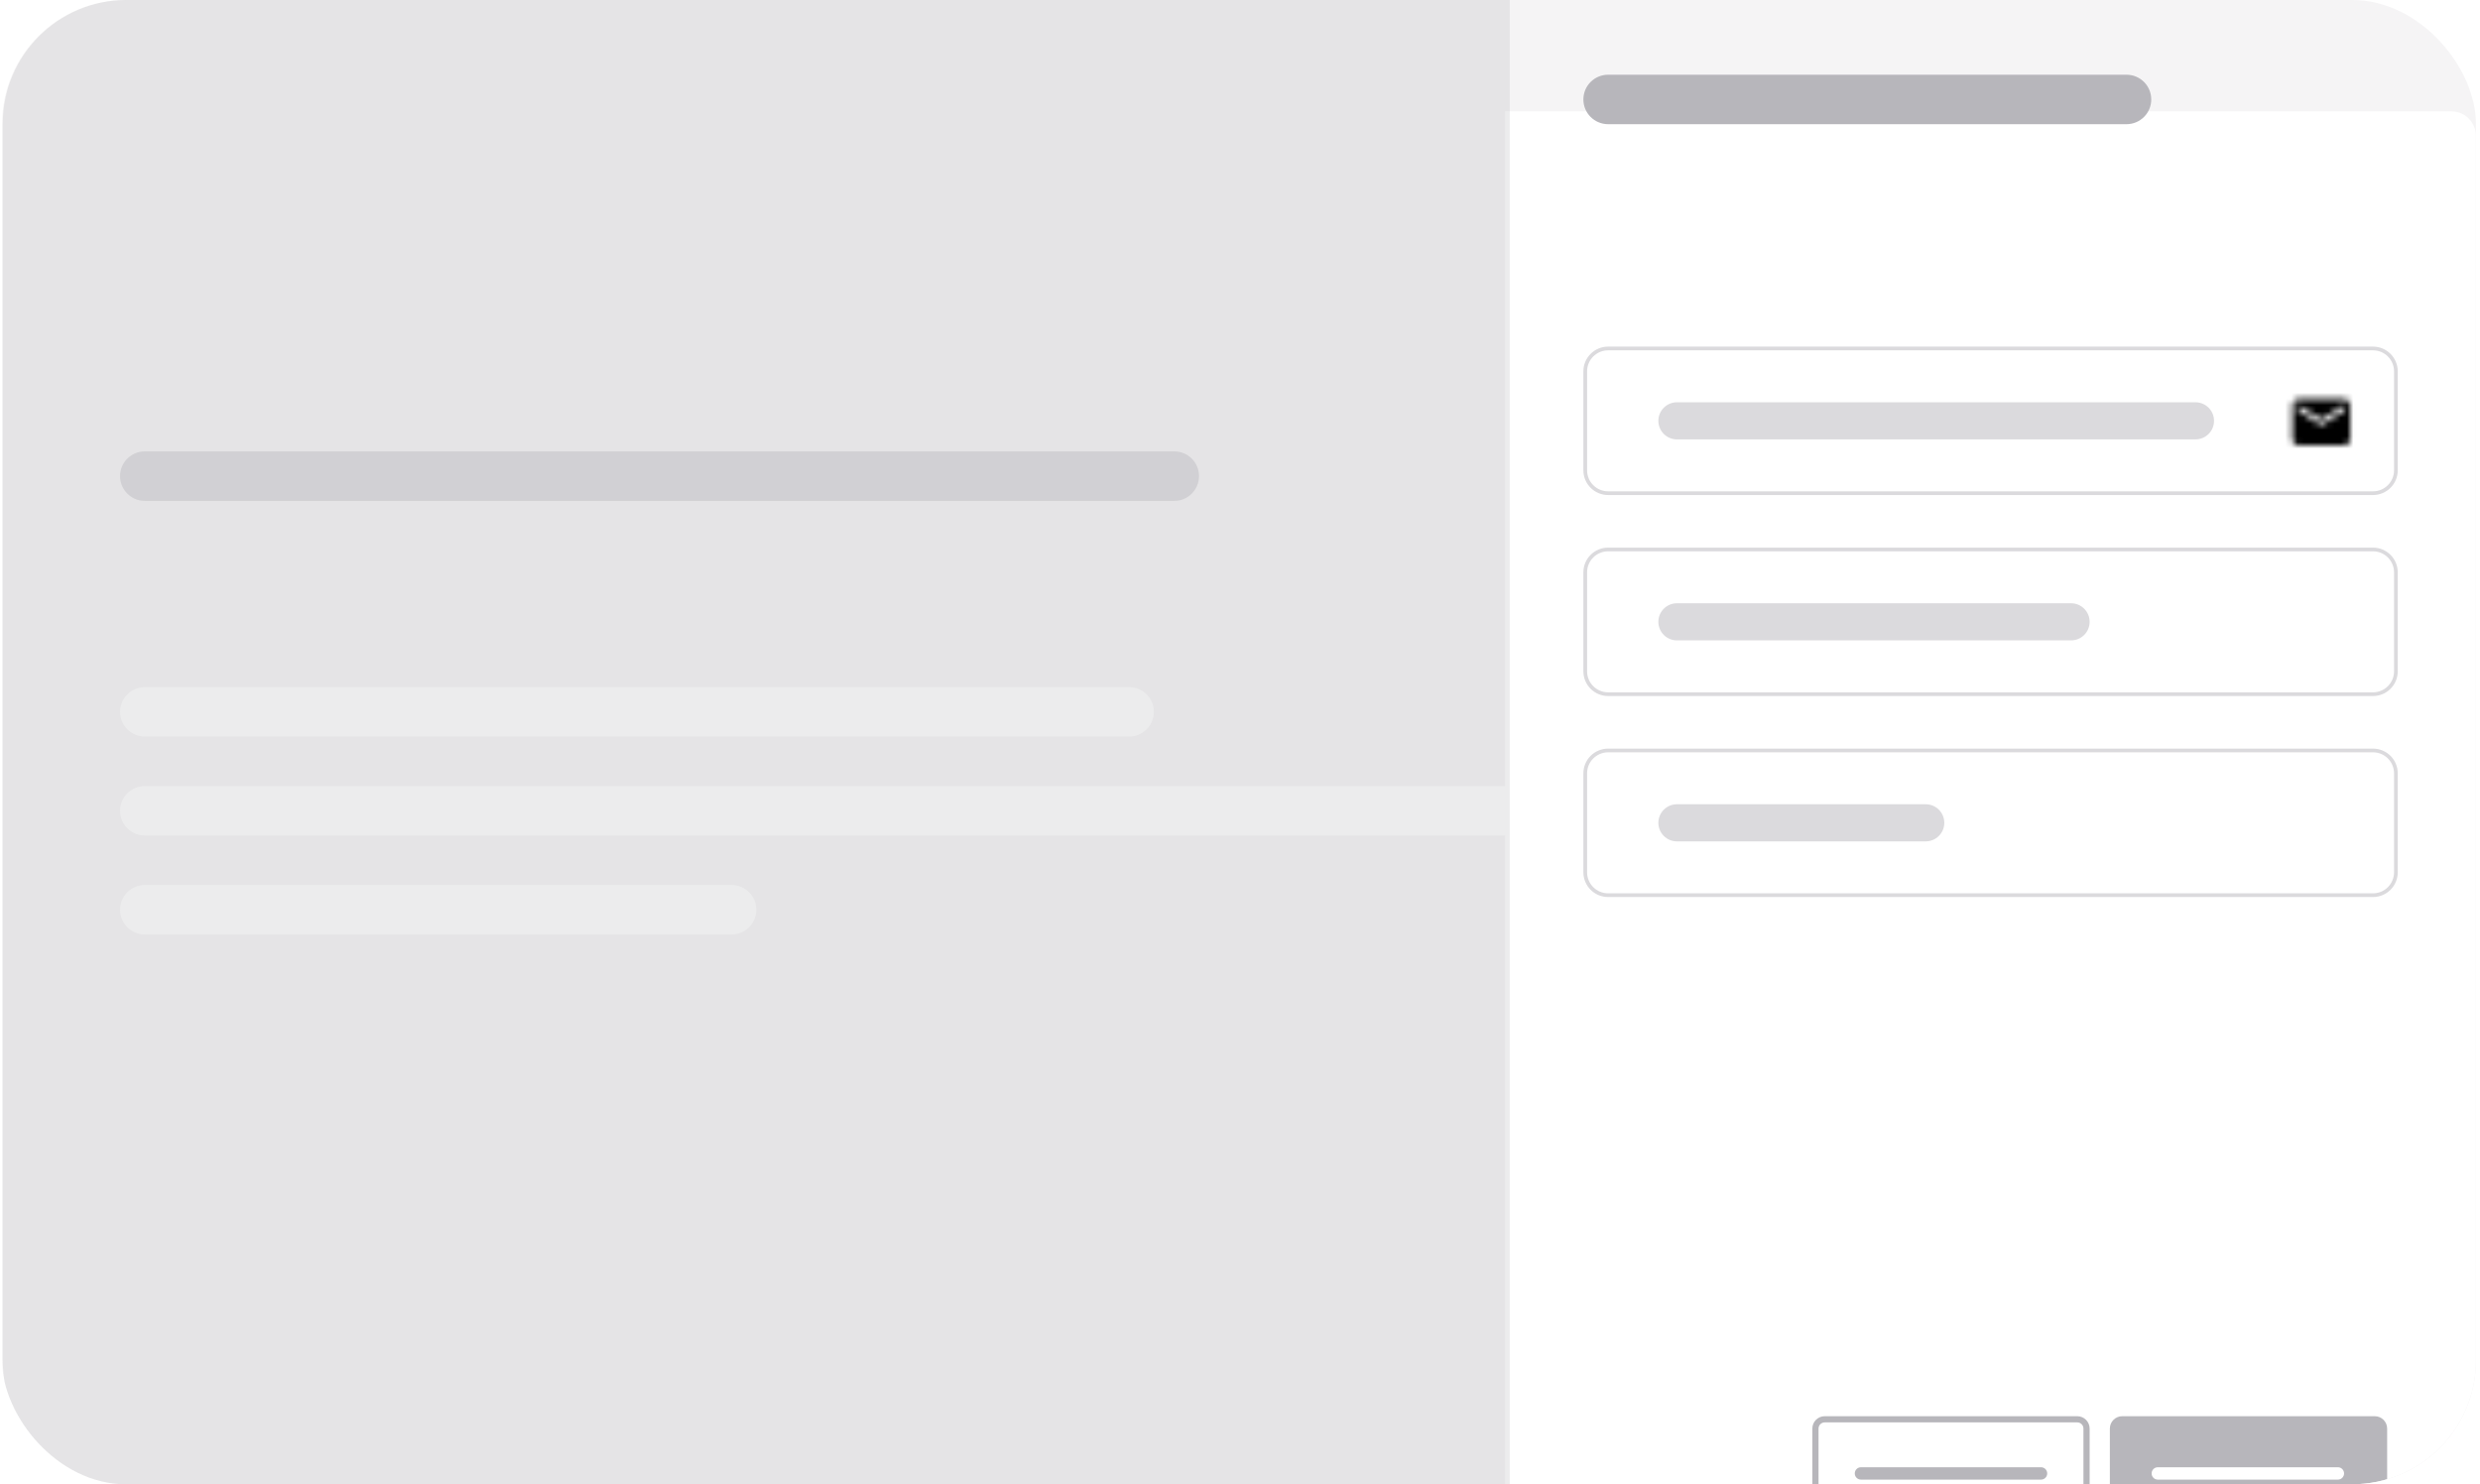 <svg width="401" height="240" viewBox="0 0 401 240" fill="none" xmlns="http://www.w3.org/2000/svg">
<g clip-path="url(#clip0_11021_68280)">
<rect x="0.344" width="400" height="240" rx="20" fill="#F5F4F5"/>
<path d="M19.412 76.988C19.412 74.779 21.203 72.988 23.412 72.988H189.875C192.084 72.988 193.875 74.779 193.875 76.988C193.875 79.197 192.084 80.988 189.875 80.988H23.412C21.203 80.988 19.412 79.197 19.412 76.988Z" fill="#DBDADD"/>
<path d="M19.412 147.105C19.412 144.896 21.203 143.105 23.412 143.105H118.283C120.493 143.105 122.283 144.896 122.283 147.105C122.283 149.315 120.492 151.105 118.283 151.105H23.412C21.203 151.105 19.412 149.315 19.412 147.105Z" fill="white"/>
<path d="M19.412 131.105C19.412 128.896 21.203 127.105 23.412 127.105H297.933C300.142 127.105 301.933 128.896 301.933 131.105C301.933 133.315 300.142 135.105 297.933 135.105H23.412C21.203 135.105 19.412 133.315 19.412 131.105Z" fill="white"/>
<path d="M19.412 115.105C19.412 112.896 21.203 111.105 23.412 111.105H182.578C184.787 111.105 186.578 112.896 186.578 115.105C186.578 117.315 184.787 119.105 182.578 119.105H23.412C21.203 119.105 19.412 117.315 19.412 115.105Z" fill="white"/>
<g filter="url(#filter0_dd_11021_68280)">
<path d="M243.344 0H396.344C398.553 0 400.344 1.791 400.344 4V236C400.344 238.209 398.553 240 396.344 240H243.344V0Z" fill="white"/>
<path d="M256.322 42.047C256.322 40.003 257.979 38.347 260.022 38.347H383.702C385.746 38.347 387.402 40.003 387.402 42.047V58.047C387.402 60.09 385.746 61.747 383.702 61.747H260.022C257.979 61.747 256.322 60.09 256.322 58.047V42.047Z" fill="white" stroke="#DBDADD" stroke-width="0.6"/>
<path d="M268.147 50.047C268.147 48.39 269.491 47.047 271.147 47.047H354.994C356.651 47.047 357.994 48.39 357.994 50.047C357.994 51.704 356.651 53.047 354.994 53.047H271.147C269.491 53.047 268.147 51.704 268.147 50.047Z" fill="#DBDADD"/>
<mask id="mask0_11021_68280" style="mask-type:alpha" maskUnits="userSpaceOnUse" x="370" y="46" width="11" height="9">
<path d="M379.077 46.547H371.61C371.097 46.547 370.681 46.967 370.681 47.48L370.677 53.08C370.677 53.593 371.097 54.014 371.61 54.014H379.077C379.59 54.014 380.01 53.593 380.01 53.08V47.48C380.01 46.967 379.59 46.547 379.077 46.547ZM379.077 48.413L375.343 50.747L371.61 48.413V47.48L375.343 49.813L379.077 47.48V48.413Z" fill="#8C94A4"/>
</mask>
<g mask="url(#mask0_11021_68280)">
<rect x="368.344" y="43.047" width="14" height="14" fill="black"/>
</g>
<path d="M256.322 74.547C256.322 72.503 257.979 70.847 260.022 70.847H383.702C385.746 70.847 387.402 72.503 387.402 74.547V90.547C387.402 92.59 385.746 94.247 383.702 94.247H260.022C257.979 94.247 256.322 92.59 256.322 90.547V74.547Z" fill="white" stroke="#DBDADD" stroke-width="0.6"/>
<path d="M268.147 82.547C268.147 80.89 269.491 79.547 271.147 79.547H334.88C336.537 79.547 337.88 80.89 337.88 82.547C337.88 84.204 336.537 85.547 334.88 85.547H271.147C269.491 85.547 268.147 84.204 268.147 82.547Z" fill="#DBDADD"/>
<path d="M256.322 107.047C256.322 105.003 257.979 103.347 260.022 103.347H383.702C385.746 103.347 387.402 105.003 387.402 107.047V123.047C387.402 125.09 385.746 126.747 383.702 126.747H260.022C257.979 126.747 256.322 125.09 256.322 123.047V107.047Z" fill="white" stroke="#DBDADD" stroke-width="0.6"/>
<path d="M268.147 115.047C268.147 113.39 269.491 112.047 271.147 112.047H311.38C313.037 112.047 314.38 113.39 314.38 115.047C314.38 116.704 313.037 118.047 311.38 118.047H271.147C269.491 118.047 268.147 116.704 268.147 115.047Z" fill="#DBDADD"/>
<path d="M341.151 212.996C341.151 211.892 342.047 210.996 343.151 210.996H383.986C385.091 210.996 385.986 211.892 385.986 212.996V227.501C385.986 228.605 385.091 229.501 383.986 229.501H343.151C342.047 229.501 341.151 228.605 341.151 227.501V212.996Z" fill="#B7B6BB"/>
<path d="M347.904 220.25C347.904 219.698 348.352 219.25 348.904 219.25H378.021C378.573 219.25 379.021 219.698 379.021 220.25C379.021 220.802 378.573 221.25 378.021 221.25H348.904C348.352 221.25 347.904 220.802 347.904 220.25Z" fill="white"/>
<path d="M299.904 220.25C299.904 219.698 300.352 219.25 300.904 219.25H330.021C330.573 219.25 331.021 219.698 331.021 220.25C331.021 220.802 330.573 221.25 330.021 221.25H300.904C300.352 221.25 299.904 220.802 299.904 220.25Z" fill="#B7B6BB"/>
<path d="M293.546 212.996C293.546 212.168 294.217 211.496 295.046 211.496H335.88C336.709 211.496 337.38 212.168 337.38 212.996V227.501C337.38 228.329 336.709 229.001 335.88 229.001H295.046C294.217 229.001 293.546 228.329 293.546 227.501V212.996Z" stroke="#B7B6BB"/>
</g>
<path d="M256.022 16.082C256.022 13.873 257.813 12.082 260.022 12.082H343.844C346.053 12.082 347.844 13.873 347.844 16.082C347.844 18.291 346.053 20.082 343.844 20.082H260.022C257.813 20.082 256.022 18.291 256.022 16.082Z" fill="#B7B6BB"/>
<path opacity="0.25" d="M0.455 20C0.455 8.954 9.409 0 20.455 0H244.112V240H20.455C9.409 240 0.455 231.046 0.455 220V20Z" fill="#B7B6BB"/>
</g>
<defs>
<filter id="filter0_dd_11021_68280" x="213.344" y="-22" width="217" height="306" filterUnits="userSpaceOnUse" color-interpolation-filters="sRGB">
<feFlood flood-opacity="0" result="BackgroundImageFix"/>
<feColorMatrix in="SourceAlpha" type="matrix" values="0 0 0 0 0 0 0 0 0 0 0 0 0 0 0 0 0 0 127 0" result="hardAlpha"/>
<feOffset dy="14"/>
<feGaussianBlur stdDeviation="15"/>
<feColorMatrix type="matrix" values="0 0 0 0 0 0 0 0 0 0 0 0 0 0 0 0 0 0 0.1 0"/>
<feBlend mode="normal" in2="BackgroundImageFix" result="effect1_dropShadow_11021_68280"/>
<feColorMatrix in="SourceAlpha" type="matrix" values="0 0 0 0 0 0 0 0 0 0 0 0 0 0 0 0 0 0 127 0" result="hardAlpha"/>
<feOffset dy="4"/>
<feGaussianBlur stdDeviation="13"/>
<feComposite in2="hardAlpha" operator="out"/>
<feColorMatrix type="matrix" values="0 0 0 0 0 0 0 0 0 0 0 0 0 0 0 0 0 0 0.04 0"/>
<feBlend mode="normal" in2="effect1_dropShadow_11021_68280" result="effect2_dropShadow_11021_68280"/>
<feBlend mode="normal" in="SourceGraphic" in2="effect2_dropShadow_11021_68280" result="shape"/>
</filter>
<clipPath id="clip0_11021_68280">
<rect x="0.344" width="400" height="240" rx="20" fill="white"/>
</clipPath>
</defs>
</svg>
